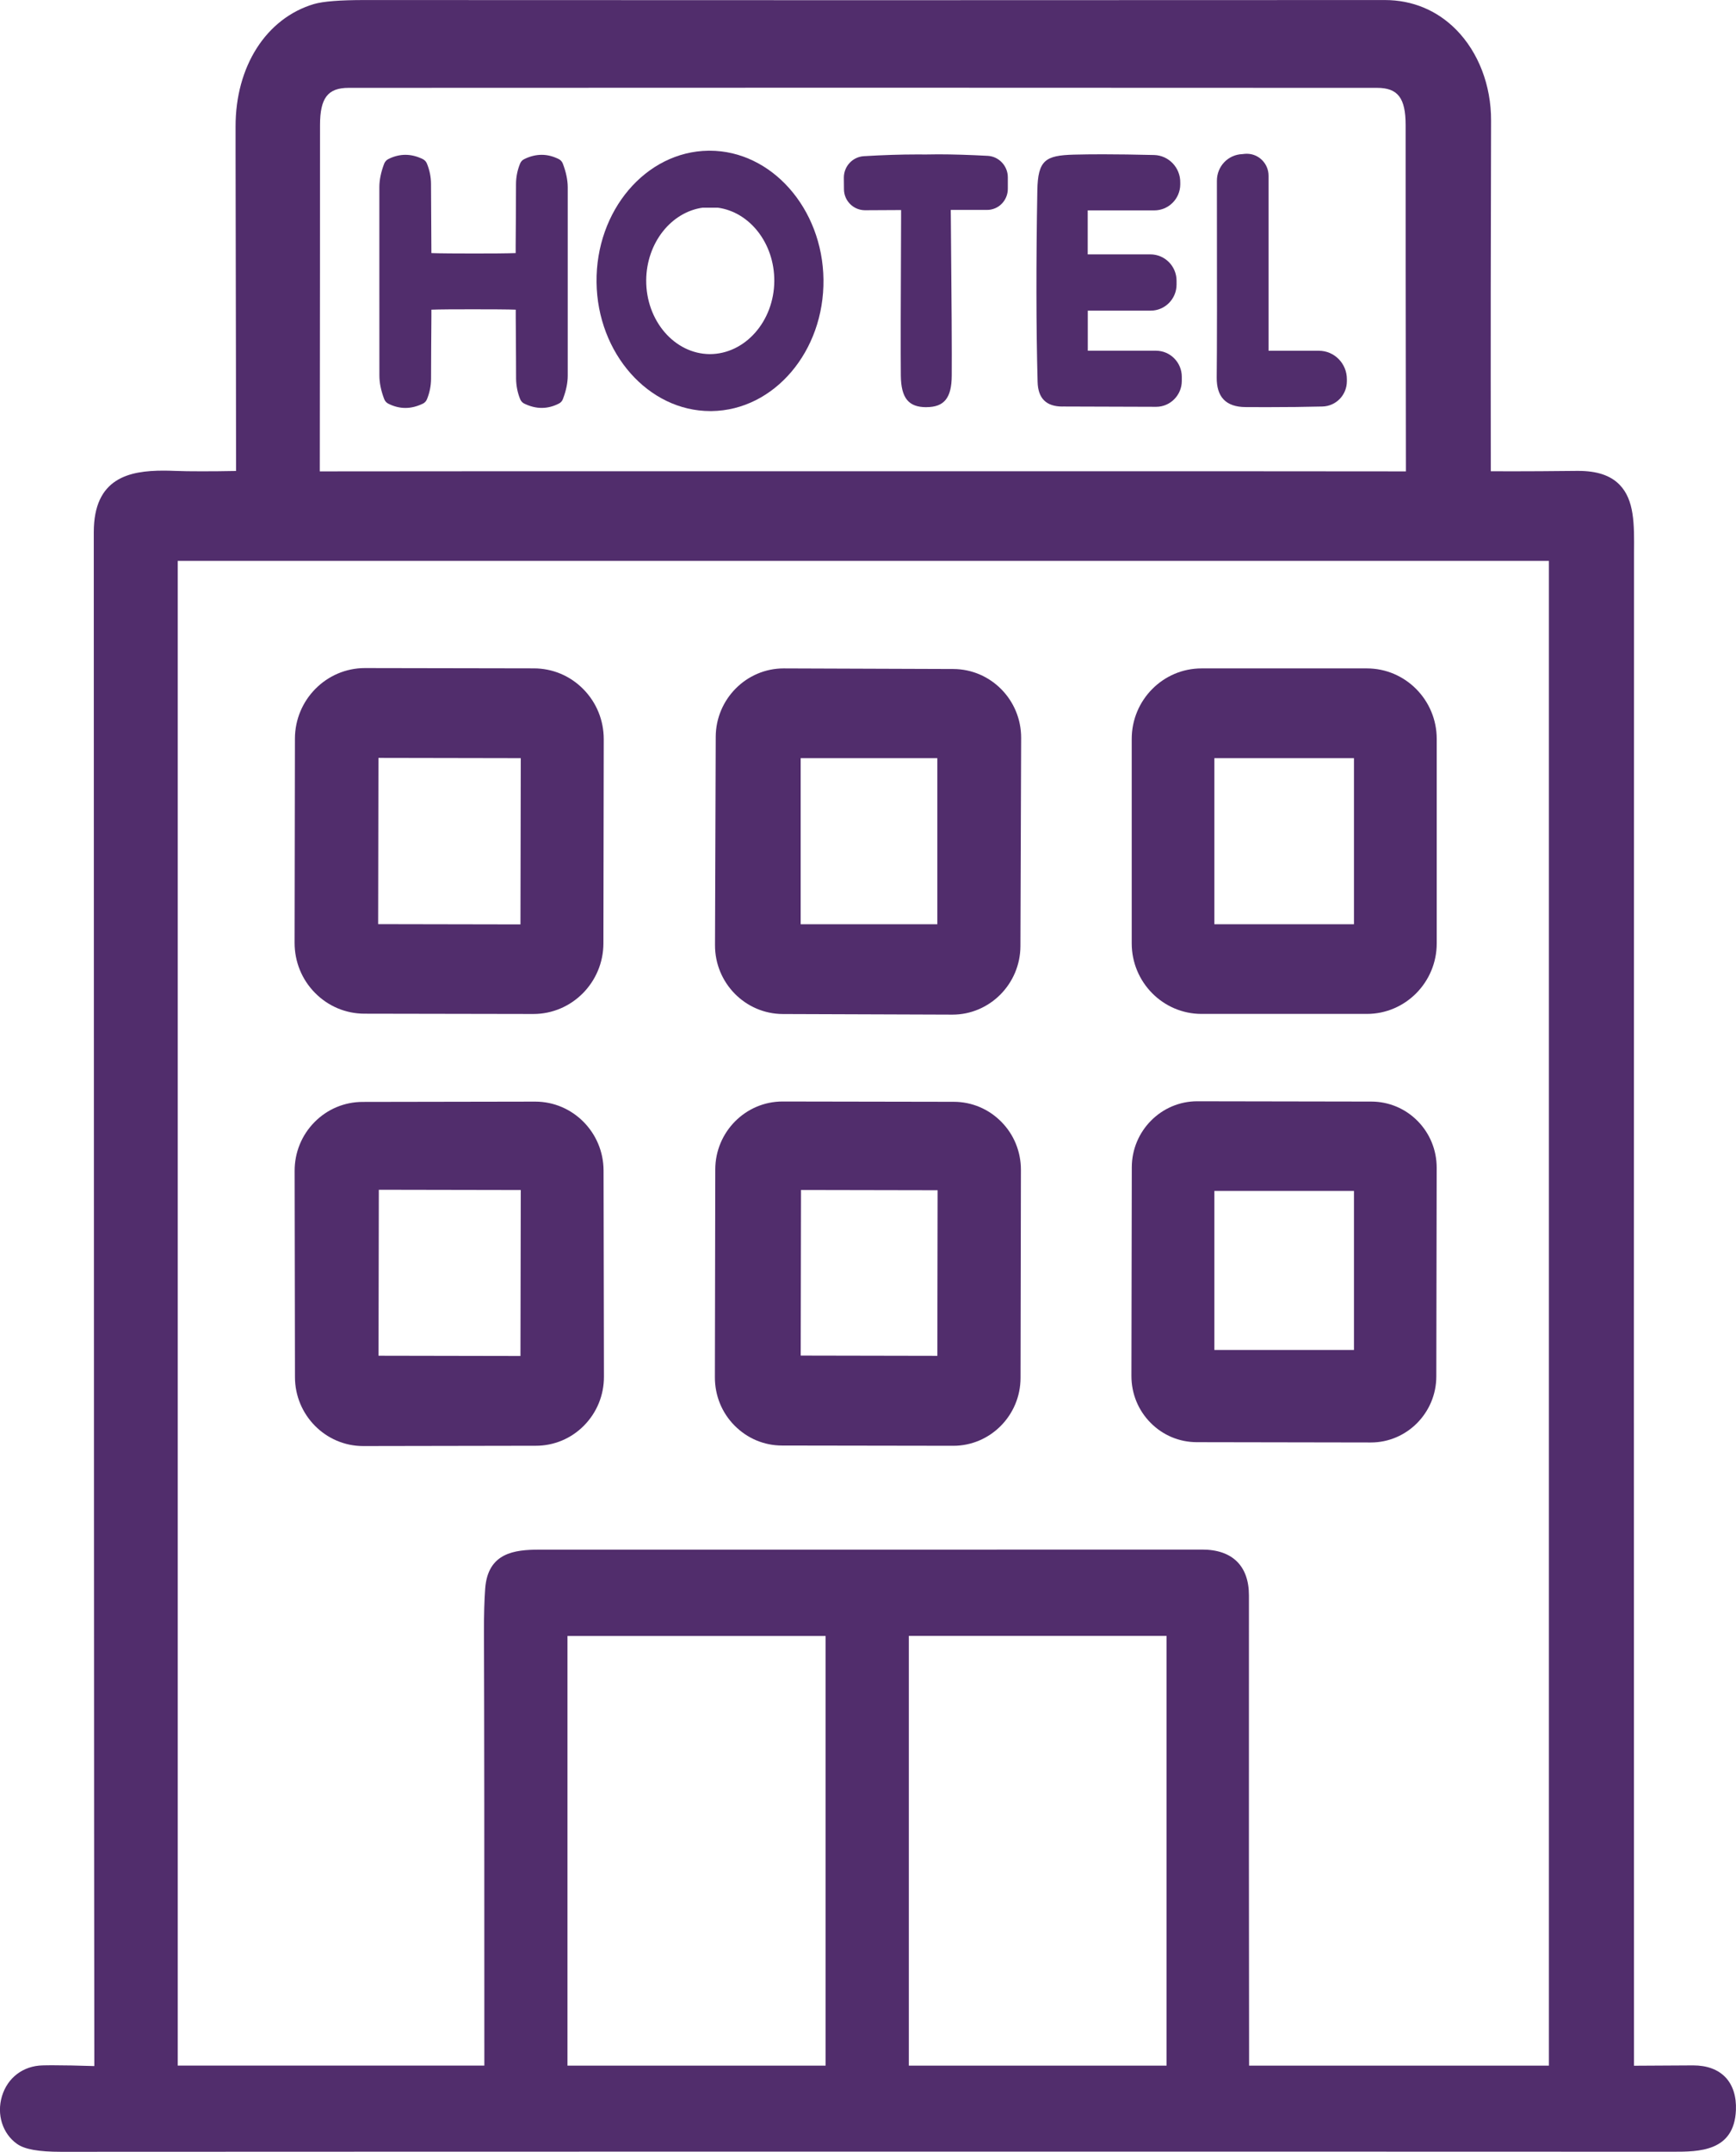 <svg width="46" height="57" viewBox="0 0 46 57" fill="none" xmlns="http://www.w3.org/2000/svg">
<g clip-path="url(#clip0_120_186)">
<path d="M18.822 10.889C17.182 10.889 15.83 9.359 15.807 7.478C15.784 5.577 17.114 4.013 18.772 3.992H18.805C20.444 3.992 21.797 5.523 21.82 7.404C21.843 9.305 20.513 10.868 18.855 10.889H18.822ZM18.627 5.5C17.789 5.612 17.131 6.431 17.123 7.422C17.116 8.494 17.872 9.373 18.806 9.38C19.742 9.38 20.509 8.512 20.517 7.446C20.523 6.445 19.865 5.614 19.019 5.501H18.627V5.5Z" fill="#512D6C"/>
<path d="M10.742 10.806C10.591 10.806 10.438 10.768 10.29 10.693C10.239 10.667 10.201 10.625 10.181 10.572C10.095 10.348 10.053 10.14 10.053 9.949C10.052 8.718 10.052 7.886 10.052 7.454V4.957C10.052 4.767 10.095 4.558 10.18 4.335C10.2 4.285 10.237 4.241 10.288 4.214C10.435 4.14 10.59 4.101 10.742 4.101C10.894 4.101 11.049 4.139 11.202 4.214C11.25 4.237 11.289 4.278 11.311 4.329C11.383 4.504 11.421 4.688 11.421 4.874L11.431 6.704L11.621 6.709C11.736 6.711 11.991 6.715 12.549 6.715C13.106 6.715 13.36 6.712 13.474 6.709L13.664 6.704V6.513C13.669 5.995 13.671 5.451 13.673 4.874C13.674 4.684 13.712 4.5 13.783 4.329C13.804 4.278 13.842 4.238 13.892 4.214C14.046 4.139 14.201 4.101 14.353 4.101C14.505 4.101 14.656 4.139 14.805 4.214C14.856 4.239 14.894 4.282 14.914 4.335C15 4.561 15.042 4.764 15.044 4.957V9.949C15.044 10.14 15.001 10.348 14.916 10.57C14.896 10.623 14.859 10.666 14.807 10.691C14.659 10.767 14.506 10.805 14.354 10.805C14.202 10.805 14.049 10.767 13.894 10.692C13.845 10.669 13.807 10.629 13.785 10.577C13.714 10.406 13.678 10.222 13.675 10.032L13.673 9.466C13.671 9.096 13.67 8.738 13.666 8.395V8.203L13.475 8.198C13.36 8.196 13.106 8.193 12.549 8.193C11.991 8.193 11.736 8.195 11.621 8.198L11.431 8.203V8.395C11.426 8.912 11.424 9.456 11.422 10.033C11.421 10.223 11.383 10.407 11.312 10.579C11.29 10.629 11.252 10.671 11.203 10.693C11.047 10.768 10.893 10.806 10.742 10.806Z" fill="#512D6C"/>
<path d="M24.546 10.786C24.074 10.786 23.878 10.545 23.87 9.953C23.864 9.382 23.866 7.933 23.877 5.764V5.564L22.922 5.569C22.614 5.569 22.363 5.319 22.363 5.011L22.36 4.705C22.36 4.405 22.591 4.156 22.888 4.137C23.403 4.106 23.879 4.091 24.305 4.091C24.382 4.091 24.457 4.091 24.532 4.092C24.637 4.09 24.746 4.088 24.857 4.088C25.244 4.088 25.687 4.102 26.174 4.128C26.469 4.145 26.703 4.393 26.705 4.693V5.001C26.705 5.15 26.648 5.29 26.545 5.396C26.441 5.503 26.299 5.561 26.151 5.561H25.193L25.195 5.761C25.216 7.992 25.224 9.4 25.219 9.949C25.216 10.541 25.02 10.784 24.547 10.785L24.546 10.786Z" fill="#512D6C"/>
<path d="M28.154 10.769C27.721 10.768 27.505 10.553 27.494 10.113C27.455 8.667 27.453 6.961 27.487 5.042C27.502 4.237 27.706 4.118 28.452 4.096C28.688 4.09 28.946 4.087 29.227 4.087C29.624 4.087 30.079 4.094 30.581 4.106C30.971 4.116 31.282 4.445 31.274 4.84V4.889C31.27 5.269 30.961 5.573 30.586 5.573H28.822V6.738H30.483C30.865 6.738 31.176 7.051 31.176 7.436V7.537C31.176 7.919 30.868 8.228 30.492 8.228H28.824V9.29H30.631C31.008 9.29 31.315 9.6 31.315 9.981V10.089C31.315 10.466 31.012 10.774 30.638 10.776L28.154 10.768V10.769Z" fill="#512D6C"/>
<path d="M33.563 10.785C33.38 10.785 33.191 10.785 32.997 10.783C32.744 10.781 32.55 10.713 32.425 10.583C32.298 10.452 32.237 10.254 32.24 9.995C32.248 9.362 32.25 7.611 32.245 4.79C32.244 4.406 32.54 4.095 32.922 4.082L32.986 4.075C33.003 4.074 33.02 4.073 33.038 4.073C33.356 4.073 33.614 4.334 33.614 4.656V9.291H34.947C35.357 9.291 35.689 9.628 35.689 10.043V10.096C35.689 10.463 35.404 10.758 35.041 10.768C34.595 10.779 34.097 10.785 33.56 10.785H33.563Z" fill="#512D6C"/>
<path d="M45.721 55.025C45.525 54.818 45.232 54.709 44.864 54.709C44.4 54.713 43.877 54.716 43.297 54.718C43.292 42.604 43.293 29.194 43.298 14.86V14.634C43.305 13.886 43.309 13.241 42.912 12.837C42.672 12.592 42.314 12.473 41.817 12.473H41.787C41.064 12.481 40.485 12.484 40.051 12.484C39.831 12.484 39.647 12.484 39.503 12.482C39.498 9.215 39.501 6.09 39.51 3.192C39.513 2.261 39.175 1.384 38.585 0.786C38.078 0.273 37.425 0.001 36.694 0.001C32.025 0.003 27.438 0.005 22.933 0.005C18.428 0.005 14.007 0.003 9.667 0.001C9.004 0.001 8.564 0.036 8.319 0.107C7.053 0.484 6.238 1.76 6.242 3.358V4.01C6.25 8.631 6.256 11.486 6.255 12.475C5.91 12.482 5.606 12.484 5.343 12.484C5.058 12.484 4.819 12.481 4.632 12.473C4.531 12.469 4.433 12.466 4.338 12.466C3.422 12.466 2.485 12.66 2.485 14.097C2.488 36.116 2.491 47.923 2.499 54.727C2.054 54.713 1.701 54.706 1.421 54.706C1.312 54.706 1.215 54.706 1.13 54.709C0.613 54.721 0.2 55.034 0.052 55.525C-0.094 56.01 0.068 56.519 0.453 56.79C0.654 56.933 1.024 56.998 1.618 56.998C7.282 56.995 15.179 56.993 25.309 56.993C30.955 56.993 37.295 56.993 44.329 56.996C45.014 56.996 45.952 56.996 45.998 55.894C46.013 55.532 45.917 55.231 45.721 55.024V55.025ZM8.48 3.315C8.48 2.595 8.686 2.327 9.237 2.327L22.863 2.323C26.999 2.323 31.111 2.324 35.205 2.327H36.489C37.04 2.327 37.246 2.595 37.246 3.315C37.245 5.467 37.247 8.523 37.253 12.486C36.414 12.483 31.578 12.482 22.863 12.482C14.148 12.482 9.308 12.483 8.474 12.486C8.478 8.525 8.481 5.467 8.48 3.315ZM30.911 43.332V54.716H24.082V43.332H30.911ZM21.876 43.335V54.716H15.037V43.335H21.876ZM31.855 41.047H31.849C30.402 41.048 24.551 41.048 14.292 41.048C13.633 41.048 12.925 41.128 12.856 42.083C12.833 42.401 12.823 42.771 12.824 43.216C12.832 45.442 12.835 49.31 12.834 54.714H4.709V14.857H41.042V54.716H33.098C33.094 51.575 33.091 47.423 33.094 42.261C33.094 41.478 32.654 41.046 31.855 41.046V41.047Z" fill="#512D6C"/>
<path d="M9.657 26.851L14.134 26.859C15.155 26.859 15.987 26.02 15.989 24.989L15.998 19.581C15.998 19.081 15.807 18.61 15.457 18.255C15.107 17.9 14.642 17.705 14.147 17.704L9.67 17.696C8.649 17.696 7.816 18.535 7.815 19.566L7.806 24.974C7.806 25.474 7.997 25.946 8.347 26.3C8.697 26.655 9.162 26.85 9.657 26.851ZM13.799 20.083L13.791 24.486L10.02 24.479L10.028 20.076L13.799 20.083Z" fill="#512D6C"/>
<path d="M25.262 17.721L20.766 17.705C19.777 17.705 18.968 18.519 18.965 19.518L18.946 25.033C18.942 26.037 19.747 26.856 20.742 26.86L25.238 26.876C26.227 26.876 27.035 26.062 27.039 25.062L27.058 19.548C27.062 18.544 26.257 17.725 25.262 17.721ZM21.216 24.482V20.083H24.837V24.482H21.216Z" fill="#512D6C"/>
<path d="M31.838 26.857H36.22C37.24 26.857 38.07 26.019 38.07 24.988V19.573C38.07 18.543 37.24 17.705 36.22 17.705H31.838C30.818 17.705 29.988 18.543 29.988 19.573V24.988C29.988 26.019 30.818 26.857 31.838 26.857ZM35.877 20.083V24.482H32.178V20.083H35.877Z" fill="#512D6C"/>
<path d="M14.184 29.18L9.61 29.188C9.128 29.188 8.673 29.379 8.333 29.724C7.992 30.07 7.806 30.529 7.807 31.016L7.816 36.481C7.818 37.486 8.629 38.304 9.623 38.304H9.626L14.199 38.296C14.681 38.296 15.136 38.105 15.476 37.76C15.816 37.414 16.004 36.955 16.003 36.468L15.993 31.003C15.99 29.998 15.179 29.18 14.182 29.18H14.184ZM13.799 31.522L13.791 35.918L10.03 35.911L10.038 31.515L13.799 31.522Z" fill="#512D6C"/>
<path d="M25.272 29.185L20.736 29.177C19.755 29.177 18.955 29.983 18.953 30.975L18.943 36.486C18.943 36.966 19.126 37.42 19.463 37.76C19.8 38.101 20.246 38.29 20.723 38.29L25.259 38.297C26.24 38.297 27.04 37.492 27.042 36.5L27.052 30.988C27.052 30.508 26.869 30.054 26.532 29.714C26.195 29.373 25.749 29.186 25.272 29.185ZM21.217 35.907L21.225 31.521L24.845 31.528L24.838 35.914L21.217 35.907Z" fill="#512D6C"/>
<path d="M38.059 36.461L38.069 30.933C38.069 30.465 37.89 30.025 37.564 29.694C37.237 29.363 36.801 29.18 36.339 29.179L31.724 29.171C30.77 29.171 29.992 29.956 29.99 30.919L29.98 36.447C29.98 36.915 30.159 37.355 30.486 37.686C30.812 38.017 31.248 38.2 31.71 38.201L36.325 38.209C37.279 38.209 38.057 37.424 38.059 36.461ZM32.178 35.759V31.546H35.877V35.759H32.178Z" fill="#512D6C"/>
</g>
<defs>
<clipPath id="clip0_120_186">
<rect width="46" height="57" fill="white"/>
</clipPath>
</defs>
</svg>

